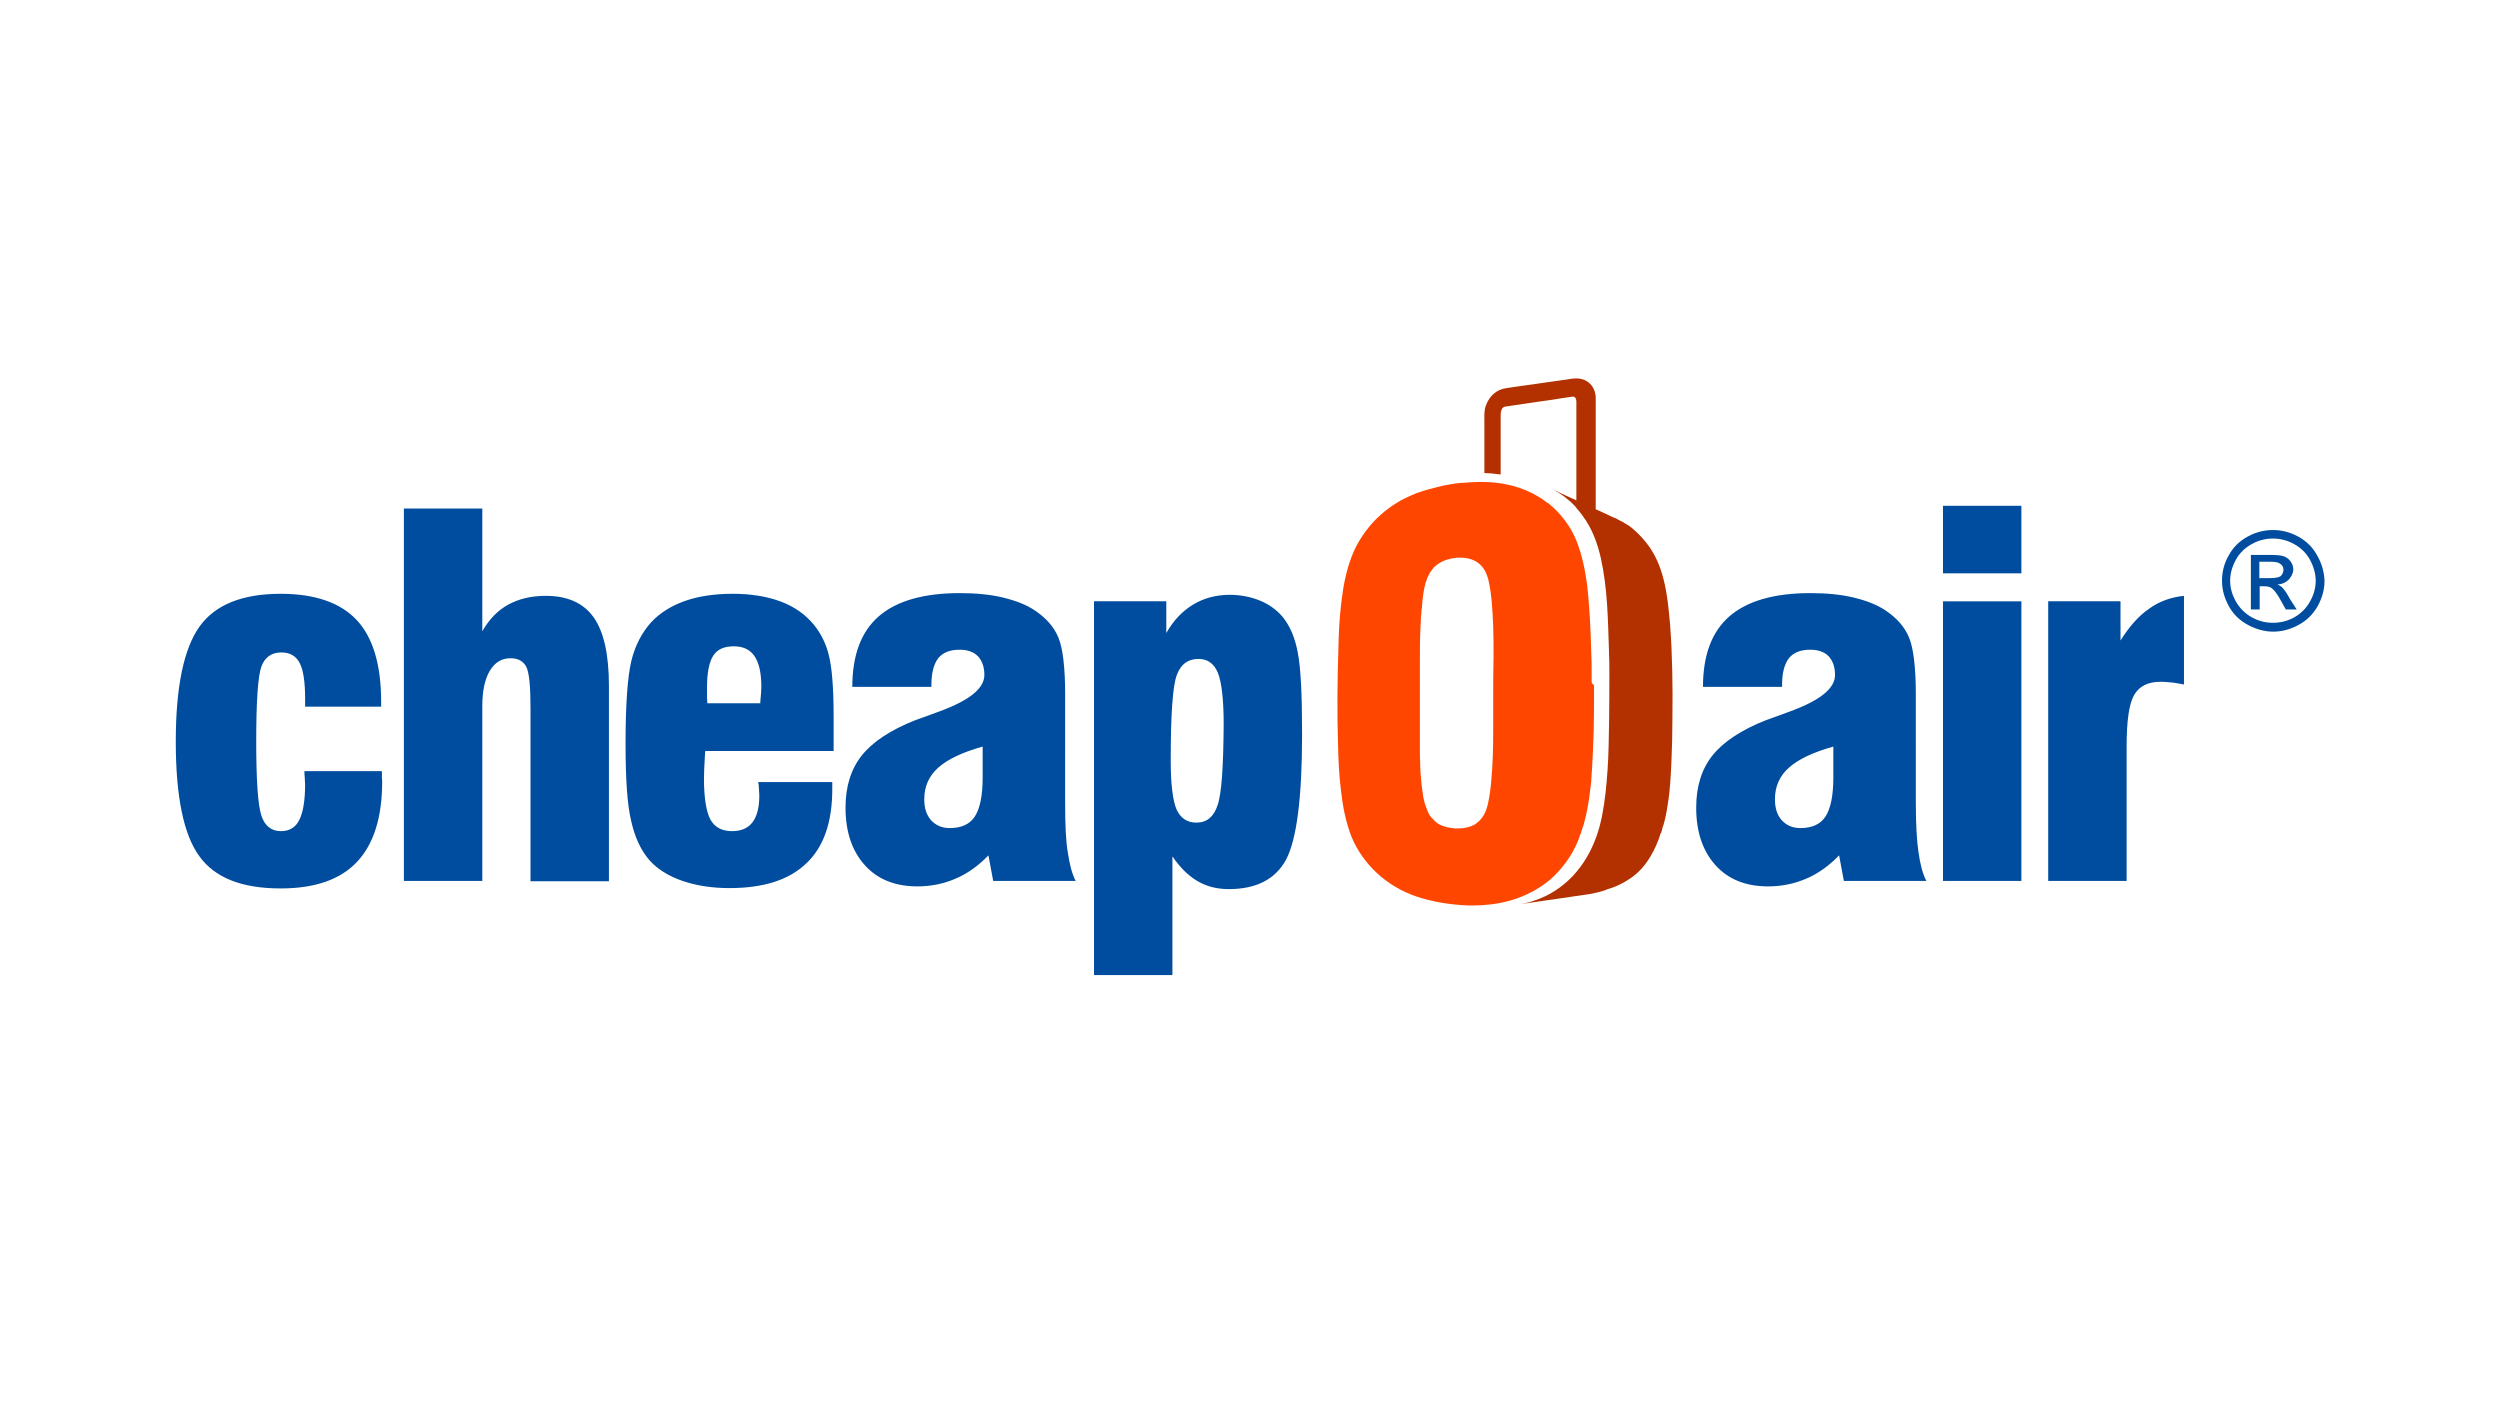 <?xml version="1.0" encoding="UTF-8"?>
<svg xmlns="http://www.w3.org/2000/svg" xml:space="preserve" width="1280" height="720">
  <g style="display:inline">
    <path d="M388 93.6v9.4c0 5.1-.1 10.3-.6 15.4-.2 2.2-.5 4.4-1 6.6-.5 2.1-1.4 4-3.1 5.3 0 0-.1 0-.1.1-.2.1-.3.2-.4.3-.3.2-.6.4-1 .5-.3.2-.7.3-1.1.4-1 .3-2.1.4-3.2.4h-.5c-1.7-.1-3.4-.4-4.9-1.2-.4-.2-.8-.5-1.1-.8-.2-.1-.4-.3-.5-.5l-.7-.7c-.1-.1-.2-.3-.4-.5-.2-.3-.4-.6-.5-.9-.1-.1-.2-.3-.2-.5-.2-.3-.3-.7-.4-1-.1-.2-.1-.3-.2-.5l-.3-.9c-.1-.4-.2-.9-.3-1.3-.1-.4-.2-.7-.2-1.1-.1-.7-.2-1.5-.3-2.2-.1-.6-.1-1.2-.2-1.8 0-.4-.1-.8-.1-1.2-.1-1.1-.2-2.3-.2-3.4v-.7c-.1-1.2-.1-2.5-.1-3.7V83.4c0-3.6 0-7.1.2-10.7 0-.7.1-1.4.1-2.1 0-.4 0-.9.1-1.3 0-.7.1-1.4.2-2.1.1-.8.1-1.6.2-2.4.1-.5.1-1 .2-1.5.1-.9.3-1.7.5-2.6.1-.4.2-.9.4-1.3.2-.5.3-1 .6-1.5.4-.9 1-1.7 1.7-2.5.3-.3.7-.6 1.1-.9 1.7-1.2 3.7-1.7 5.8-1.9h.8c1.8 0 3.7.4 5.2 1.5 1.7 1.2 2.6 3.1 3.1 5.1.5 2.2.8 4.4 1 6.7.2 2.3.3 4.6.4 6.8.1 2.9.1 5.9.1 8.8-.1 4.2-.1 8.1-.1 12.1zm29-4.7v-3.5c0-1.5 0-3-.1-4.6-.1-2-.1-4-.2-6.1-.2-4.6-.5-9.3-1-13.9-.6-4.5-1.5-9-3.2-13.2-1.7-4.2-4.6-8-8.2-10.9-.1 0-.1-.1-.2-.1s-.1-.1-.2-.1c-.6-.5-1.2-.9-1.8-1.3-.1-.1-.2-.1-.3-.2l-2.1-1.2c-.1 0-.2-.1-.2-.1-2.3-1.1-4.7-2-7.2-2.5-2.7-.6-5.4-.8-8-.8-1.5 0-3 .1-4.4.2-.5 0-.9.1-1.4.1h-.2c-1 .1-2 .2-2.9.4-.4.1-.8.1-1.1.2-.6.1-1.3.2-1.9.4l-1.2.3c-.9.2-1.8.5-2.7.7-.4.1-.9.3-1.3.4-.5.2-1 .3-1.5.5-.3.1-.5.2-.8.3-.2.1-.5.2-.7.3-.3.1-.6.3-.9.4-.5.2-1 .5-1.5.7-.8.4-1.6.8-2.3 1.3-.4.2-.7.5-1.1.7-1.7 1.1-3.2 2.4-4.7 3.8-3.2 3.2-5.8 7-7.4 11.2-1.6 4.2-2.5 8.7-3 13.2-.6 4.6-.8 9.2-.9 13.8-.3 9.4-.4 18.8-.1 28.2.1 4.6.3 9.1.9 13.7.5 4.5 1.4 8.9 3 13.1 3.4 8.3 10.5 14.7 19 17.6 4.4 1.5 9.1 2.3 13.7 2.6 1 .1 2 .1 3.1.1 3.5 0 7.1-.4 10.5-1.3 4.5-1.2 8.7-3.3 12.3-6.3 3.4-3 6.2-6.7 8-10.9.1-.3.3-.7.4-1l.3-.9c.1-.3.3-.7.4-1 .2-.5.3-1.1.5-1.6 0-.1 0-.1.1-.2.3-.9.5-1.8.7-2.7 0-.1 0-.2.1-.2.2-1 .4-2 .6-3.1.1-.8.3-1.6.4-2.4.1-1.1.3-2.1.4-3.2.1-.6.1-1.1.2-1.7v-.3c.1-1.6.2-3.1.3-4.7.1-1.3.1-2.7.2-4 .2-4.2.3-8.3.3-12.5V90c-.7-.5-.7-.8-.7-1.1Z" style="display:inline;fill:#ff4600" transform="matrix(1.738 0 0 1.746 90.173 193.676)"></path>
    <path d="M440.1 72.1c-.4-4.4-.8-8.8-1.9-13.1-1-4-2.6-7.7-5.2-10.9-1.2-1.5-2.5-2.8-3.9-4-.7-.6-1.4-1.1-2.2-1.5-.4-.3-.8-.5-1.2-.7l-.6-.3c-.2-.1-.4-.1-.5-.3-.5-.2-.9-.4-1.4-.6-.6-.3-1.2-.5-1.7-.8l-3.3-1.5V5.7c0-2.8-1.9-5.2-4.8-5.6-1.3-.2-2.7.1-4 .3-4.5.6-9 1.3-13.5 1.9-1.4.2-2.7.4-4.1.6-2.9.4-5 2.4-6 5.2-.5 1.4-.4 2.9-.4 4.4v15.3s2.6.1 2.9.2c.7.1 1.2.1 1.9.2V11.6c0-1.1-.1-3.1 1.4-3.3l10.2-1.5c2.2-.3 4.5-.6 6.7-1l2.1-.3c.3 0 .8-.2 1.1-.1 1 .2.8 1.8.8 2.6v27.8l-4.6-2.1c-.8-.4-1.5-.7-2.3-1.1-.3-.1-.7-.4-1-.5 2.1 1 4 2.2 5.7 3.7.4.3.8.7 1.2 1.1l.6.6.4.5c.1.2.3.4.4.5.2.2.4.4.5.6.4.4.7.9 1 1.3 2.7 3.6 4.3 7.9 5.3 12.3 2 8.9 2.1 18.1 2.4 27.1.2 4.7.1 9.4.1 14.1 0 4.7-.1 9.4-.2 14-.1 4.5-.4 9.1-.9 13.6-.5 4.3-1.2 8.8-2.7 12.9-1.5 4.2-3.8 8.2-6.9 11.5-3.1 3.3-7.1 5.9-11.5 7.3-1.8.6-3.6 1-5.4 1.2 4.9-.7 19.6-2.8 22.1-3.2 1.2-.2 2.3-.5 3.4-.8.5-.2 1.1-.3 1.6-.6l.4-.1s5.6-1.5 9.6-5.9 5.6-10.3 5.6-10.3c.2 0 .6-1.6.6-1.8.1-.2.1-.4.2-.5.6-2 1-4 1.3-6.1.7-4.1.9-8.3 1.1-12.5.2-4.4.3-8.9.3-13.3.1-8.9 0-18.1-.7-27.2z" style="display:inline;fill:#b33100" transform="matrix(1.738 0 0 1.746 90.173 193.676)"></path>
    <path d="M628.6 65.5c-1.1 2-2.7 3.5-4.6 4.6-2 1.1-4.1 1.6-6.3 1.6s-4.2-.5-6.2-1.6-3.5-2.6-4.7-4.6c-1.1-2-1.7-4-1.7-6.1 0-2.2.6-4.2 1.7-6.2s2.7-3.5 4.7-4.6c2-1.1 4.1-1.6 6.2-1.6 2.1 0 4.2.5 6.2 1.6s3.6 2.6 4.7 4.6c1.1 2 1.7 4.1 1.7 6.2 0 2.1-.6 4.2-1.7 6.1zm2.1-13.6c-1.3-2.4-3.2-4.2-5.6-5.5-2.4-1.3-4.9-1.9-7.4-1.9s-5 .6-7.4 1.9c-2.4 1.3-4.3 3.1-5.6 5.5-1.4 2.4-2 4.9-2 7.5 0 2.6.7 5 2 7.4 1.3 2.4 3.2 4.2 5.6 5.5 2.4 1.3 4.9 2 7.5 2 2.6 0 5.1-.7 7.5-2 2.4-1.3 4.2-3.1 5.6-5.5 1.3-2.4 2-4.8 2-7.4-.1-2.6-.8-5.1-2.2-7.5zm-13.8 6.7h-3.2v-4.8h3c1.3 0 2.1.1 2.6.3.5.2.8.5 1.1.8.3.4.4.8.4 1.3 0 .7-.3 1.3-.8 1.8-.5.4-1.6.6-3.1.6zm3.5 2.7c-.3-.3-.8-.6-1.4-.8 1.4-.1 2.5-.6 3.4-1.5.8-.9 1.3-1.9 1.3-3 0-.8-.3-1.6-.8-2.3-.5-.7-1.2-1.2-2-1.5-.9-.3-2.2-.4-4.1-.4h-5.6v16h2.6V61h1.5c.9 0 1.6.2 2.1.6.7.5 1.6 1.7 2.7 3.7l1.4 2.5h3.2l-2-3.1c-.9-1.7-1.7-2.8-2.3-3.4Zm-47.6 15.6V65.4h-21.3v82h23.1v-39.3c0-7.6.7-12.6 2.2-15.2 1.5-2.6 4.1-3.9 7.8-3.9 1 0 2 .1 3.2.2 1.2.1 2.4.4 3.7.6v-26c-3.8.4-7.3 1.6-10.3 3.8-3.1 2.1-5.8 5.2-8.4 9.3zm-52.3-19.7h23.1V37.4h-23.1zm0 90.2h23.1v-82h-23.1zm-32.3-30.3c0 5.3-.8 9.1-2.3 11.4-1.5 2.3-4 3.4-7.4 3.4-2.3 0-4.1-.8-5.5-2.3-1.4-1.6-2-3.6-2-6.2 0-3.7 1.4-6.8 4.1-9.2 2.8-2.5 7.1-4.5 13.1-6.2zm24.3 7.4V92.8c0-8.1-.7-13.7-2-16.8-1.3-3.1-3.6-5.7-6.9-7.9-2.5-1.7-5.7-2.9-9.4-3.8-3.8-.9-8-1.3-12.8-1.3-10.6 0-18.6 2.3-23.8 6.8-5.2 4.5-7.8 11.4-7.8 20.7h23.3v-.6c0-3.5.7-6.1 2-7.8 1.4-1.7 3.5-2.5 6.3-2.5 2.3 0 4.1.6 5.4 1.9 1.2 1.3 1.9 3.1 1.9 5.5 0 3.9-4.3 7.4-13 10.6-3 1.1-5.4 2-7.2 2.6-7.4 2.9-12.7 6.4-15.9 10.4-3.2 4-4.8 9.1-4.8 15.3 0 7.1 1.9 12.7 5.7 16.9 3.8 4.2 9 6.2 15.5 6.2 4.1 0 7.8-.8 11.3-2.3 3.5-1.5 6.7-3.8 9.6-6.8l1.4 7.5h24.3c-1.1-2.1-1.8-4.9-2.3-8.3-.5-3.3-.8-8.2-.8-14.6zm-205.7.7c-1.1 3.4-3.2 5.1-6.2 5.1-2.8 0-4.7-1.3-5.9-3.9-1.1-2.6-1.7-7.4-1.7-14.4 0-13.5.6-21.9 1.8-25 1.2-3.2 3.3-4.7 6.4-4.7 2.7 0 4.6 1.4 5.7 4.1 1.1 2.7 1.7 7.8 1.7 15.2-.1 12.3-.6 20.2-1.8 23.6zM326 70c-1.8-2.1-4-3.7-6.7-4.8-2.7-1.1-5.7-1.7-8.9-1.7-3.9 0-7.5.9-10.7 2.8-3.2 1.9-5.9 4.7-8 8.4v-9.3h-21.3V175h23.1v-34.8c2.2 3.2 4.6 5.6 7.3 7.2 2.7 1.6 5.8 2.4 9.3 2.4 8.1 0 13.8-2.9 16.9-8.7 3.1-5.8 4.7-18.1 4.7-36.7 0-11.8-.4-19.8-1.3-24.1-.8-4.3-2.3-7.7-4.4-10.3Zm-88.4 47.1c0 5.3-.8 9.1-2.3 11.4-1.5 2.3-4 3.4-7.4 3.4-2.3 0-4.1-.8-5.5-2.3-1.4-1.6-2-3.6-2-6.2 0-3.7 1.4-6.8 4.1-9.2 2.8-2.5 7.1-4.5 13.1-6.2zm24.3 7.4V92.8c0-8.1-.7-13.7-2-16.8-1.3-3.1-3.6-5.7-6.9-7.9-2.5-1.7-5.7-2.9-9.4-3.8-3.8-.9-8-1.3-12.8-1.3-10.6 0-18.6 2.3-23.8 6.8-5.2 4.5-7.8 11.4-7.8 20.7h23.3v-.6c0-3.5.7-6.1 2-7.8 1.4-1.7 3.5-2.5 6.3-2.5 2.3 0 4.1.6 5.4 1.9 1.2 1.3 1.9 3.1 1.9 5.5 0 3.9-4.3 7.4-13 10.6-3 1.1-5.4 2-7.2 2.6-7.4 2.9-12.7 6.4-15.9 10.4-3.2 4-4.8 9.1-4.8 15.3 0 7.1 1.9 12.7 5.7 16.9 3.8 4.2 9 6.2 15.5 6.2 4.1 0 7.8-.8 11.3-2.3 3.5-1.5 6.7-3.8 9.6-6.8l1.4 7.5H265c-1.1-2.1-1.8-4.9-2.3-8.3-.6-3.3-.8-8.2-.8-14.6zm-89.8-29.6v.4h-15.6c0-.5-.1-1.1-.1-1.8v-2.8c0-4.3.6-7.4 1.8-9.3 1.2-1.9 3.2-2.8 6.1-2.8 2.8 0 4.8 1 6.1 2.9 1.3 1.9 2 4.9 2 8.9 0 .9-.1 2.4-.3 4.5zm15.8-22.6c-2.5-3-5.7-5.3-9.7-6.8-4-1.5-8.7-2.3-14.2-2.3-5.4 0-10.1.7-14.1 2.1-4 1.4-7.4 3.5-10 6.3-2.7 3-4.7 6.8-5.8 11.3-1.1 4.6-1.7 12.7-1.7 24.2 0 10.5.5 18.1 1.7 22.9 1.1 4.8 2.9 8.6 5.5 11.5 2.3 2.5 5.5 4.5 9.6 5.9 4.1 1.4 8.7 2.1 13.8 2.1 10.1 0 17.6-2.4 22.7-7.3 5.1-4.8 7.6-12.1 7.6-21.7v-2.1h-21.8c0 .2 0 .4.1.7.1 1.5.2 2.6.2 3.3 0 3.5-.7 6.1-2 7.8-1.3 1.7-3.3 2.6-6 2.6-3 0-5.1-1.1-6.4-3.4-1.2-2.2-1.9-6.3-1.9-12 0-1.4.1-3.8.3-7.2 0-.4 0-.7.1-.9h37.8v-9.9c0-8.6-.5-14.6-1.4-18.1-.8-3.4-2.3-6.4-4.4-9zm-79-8.5c-4.3 0-8 .9-11.1 2.6-3.1 1.7-5.6 4.3-7.6 7.8v-36H67.1v109.2h23.1V96.2c0-4.4.7-7.9 2.2-10.4 1.5-2.5 3.5-3.7 6.1-3.7 2.2 0 3.7.8 4.6 2.4.9 1.6 1.3 5.7 1.3 12.3v50.7h23.1V90.2c0-9.2-1.5-15.9-4.5-20.1-3-4.2-7.7-6.3-14.1-6.3Zm-48.3 51.4H37.8c0 .5 0 1.1.1 2 0 .8.1 1.5.1 1.8 0 4.8-.6 8.3-1.7 10.5-1.1 2.2-2.9 3.3-5.4 3.3-2.8 0-4.8-1.5-5.8-4.6-1-3.1-1.5-10.3-1.5-21.7 0-11.8.5-19.1 1.5-21.9 1-2.8 3-4.2 5.9-4.2 2.5 0 4.3 1 5.4 3.1C37.5 85.6 38 89.1 38 94v2.3h22.4v-1.4c0-10.9-2.4-18.9-7.2-24-4.8-5.1-12.3-7.7-22.4-7.7-11.3 0-19.3 3.2-23.9 9.6-4.6 6.4-7 17.6-7 33.7s2.3 27.3 6.9 33.6c4.6 6.4 12.6 9.5 24 9.5 10.1 0 17.6-2.6 22.5-7.8 4.9-5.2 7.4-13 7.4-23.5 0-.3 0-.8-.1-1.5.1-.7 0-1.2 0-1.6z" style="display:inline;fill:#004d9f" transform="matrix(1.738 0 0 1.746 90.173 193.676)"></path>
  </g>
</svg>
